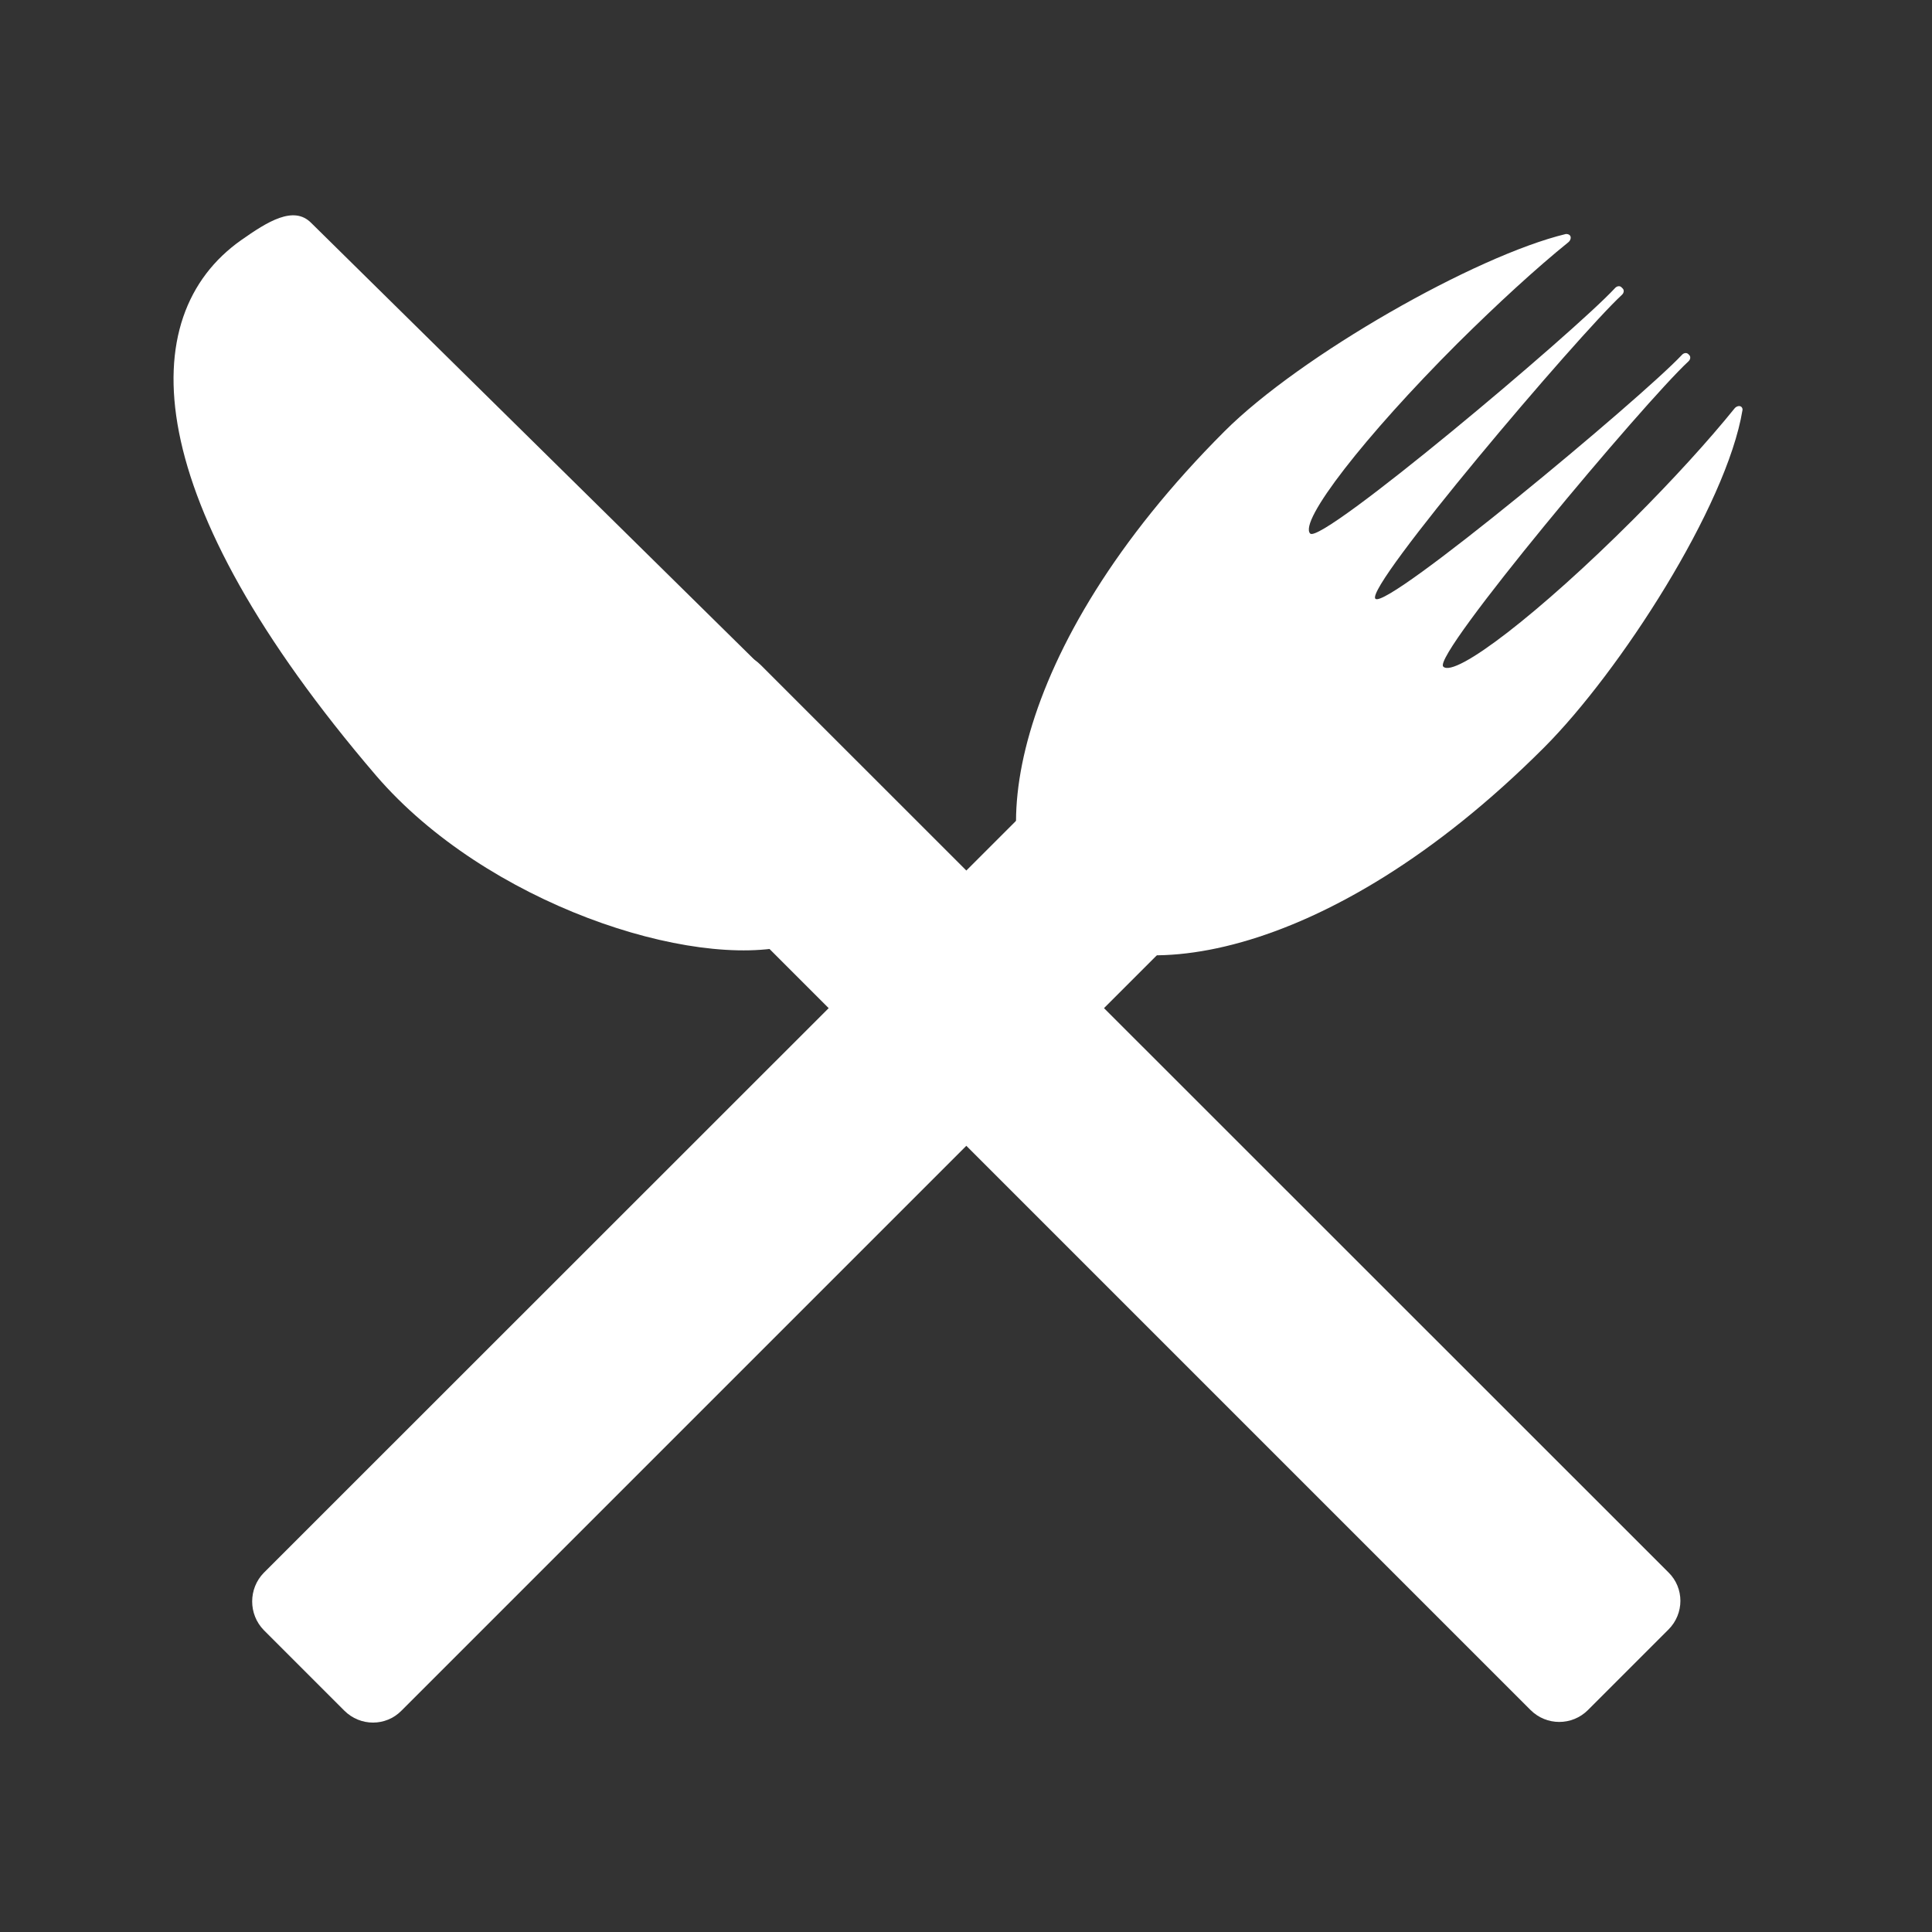 <?xml version="1.0" encoding="utf-8"?>
<!-- Generator: Adobe Illustrator 22.1.0, SVG Export Plug-In . SVG Version: 6.00 Build 0)  -->
<svg version="1.1" id="Ebene_1" xmlns="http://www.w3.org/2000/svg" xmlns:xlink="http://www.w3.org/1999/xlink" x="0px" y="0px"
	 viewBox="0 0 595.3 595.3" style="enable-background:new 0 0 595.3 595.3;" xml:space="preserve">
<rect x="0" y="0" width="595.3" height="595.3" fill="#333333" stroke="none"/>
<style type="text/css">
	.st0{fill:#FFFFFF;}
</style>
<g id="Icon">
	<g id="Besteck">
		<g id="Messer">
			<path id="Griff" class="st0" d="M489.3,526.9l24.8-24.8c4.9-4.9,4.9-12.8,0-17.6L234.4,204.9c-4.9-4.9-12.8-4.9-17.6,0L192,229.7
				c-4.9,4.9-4.9,12.8,0,17.6l279.6,279.6C476.5,531.8,484.4,531.8,489.3,526.9z"/>
			<path id="Kopf" class="st0" d="M238.5,231.4l5.7,55.4c0,0.4,6.2,2.9,5.9,3.2c-3.5,3.3-0.1-0.4-6.2,1.2
				c-30.8,7.8-94-12.7-128-52.2C42.7,153.5,41,97.5,74.3,74c8.1-5.7,16.2-10.8,21.6-5.3l145,142.9c4.5,4.5,3.6,12.8-2,18.8
				C238.7,230.6,238.5,231,238.5,231.4z"/>
		</g>
		<g id="Gabel">
			<path id="Griff_1_" class="st0" d="M81.3,502.3l24.8,24.8c4.9,4.9,12.8,4.9,17.6,0l246.9-246.9c4.9-4.9,4.9-12.8,0-17.6
				l-24.8-24.8c-4.9-4.9-12.8-4.9-17.6,0L81.3,484.6C76.5,489.5,76.5,497.4,81.3,502.3z"/>
			<path id="Kopf_1_" class="st0" d="M483.7,72.5L483.7,72.5c0.5,0.5,0.3,1.5-0.4,2.1c-9.9,8-21.8,18.9-34.3,31.3
				c-28.6,28.6-48.9,54.8-45.3,58.5c3.5,3.5,81.3-62,93.9-75.6c0.6-0.7,1.5-0.8,2-0.3l0.4,0.4c0.5,0.5,0.4,1.4-0.3,2
				c-13.6,12.6-79.4,90.1-75.9,93.6s81.7-61.6,94.4-75.1c0.6-0.7,1.5-0.8,2-0.3l0.3,0.3c0.5,0.5,0.4,1.4-0.3,2
				c-13.6,12.6-79,90.5-75.5,94c3.6,3.6,29.8-16.6,58.5-45.3c12.4-12.4,23.3-24.4,31.3-34.3c0.6-0.7,1.6-0.9,2.1-0.4l0,0
				c0.2,0.2,0.4,0.6,0.3,1c-4.9,29.6-37.8,80.6-61.2,104c-67.2,67.2-130.6,75-152.7,52.9c-20.3-20.3-12.9-83.2,54.3-150.4
				c23.3-23.3,77.3-54.1,105.2-60.8C483,72.1,483.4,72.2,483.7,72.5z"/>
		</g>
	</g>
</g>
</svg>
